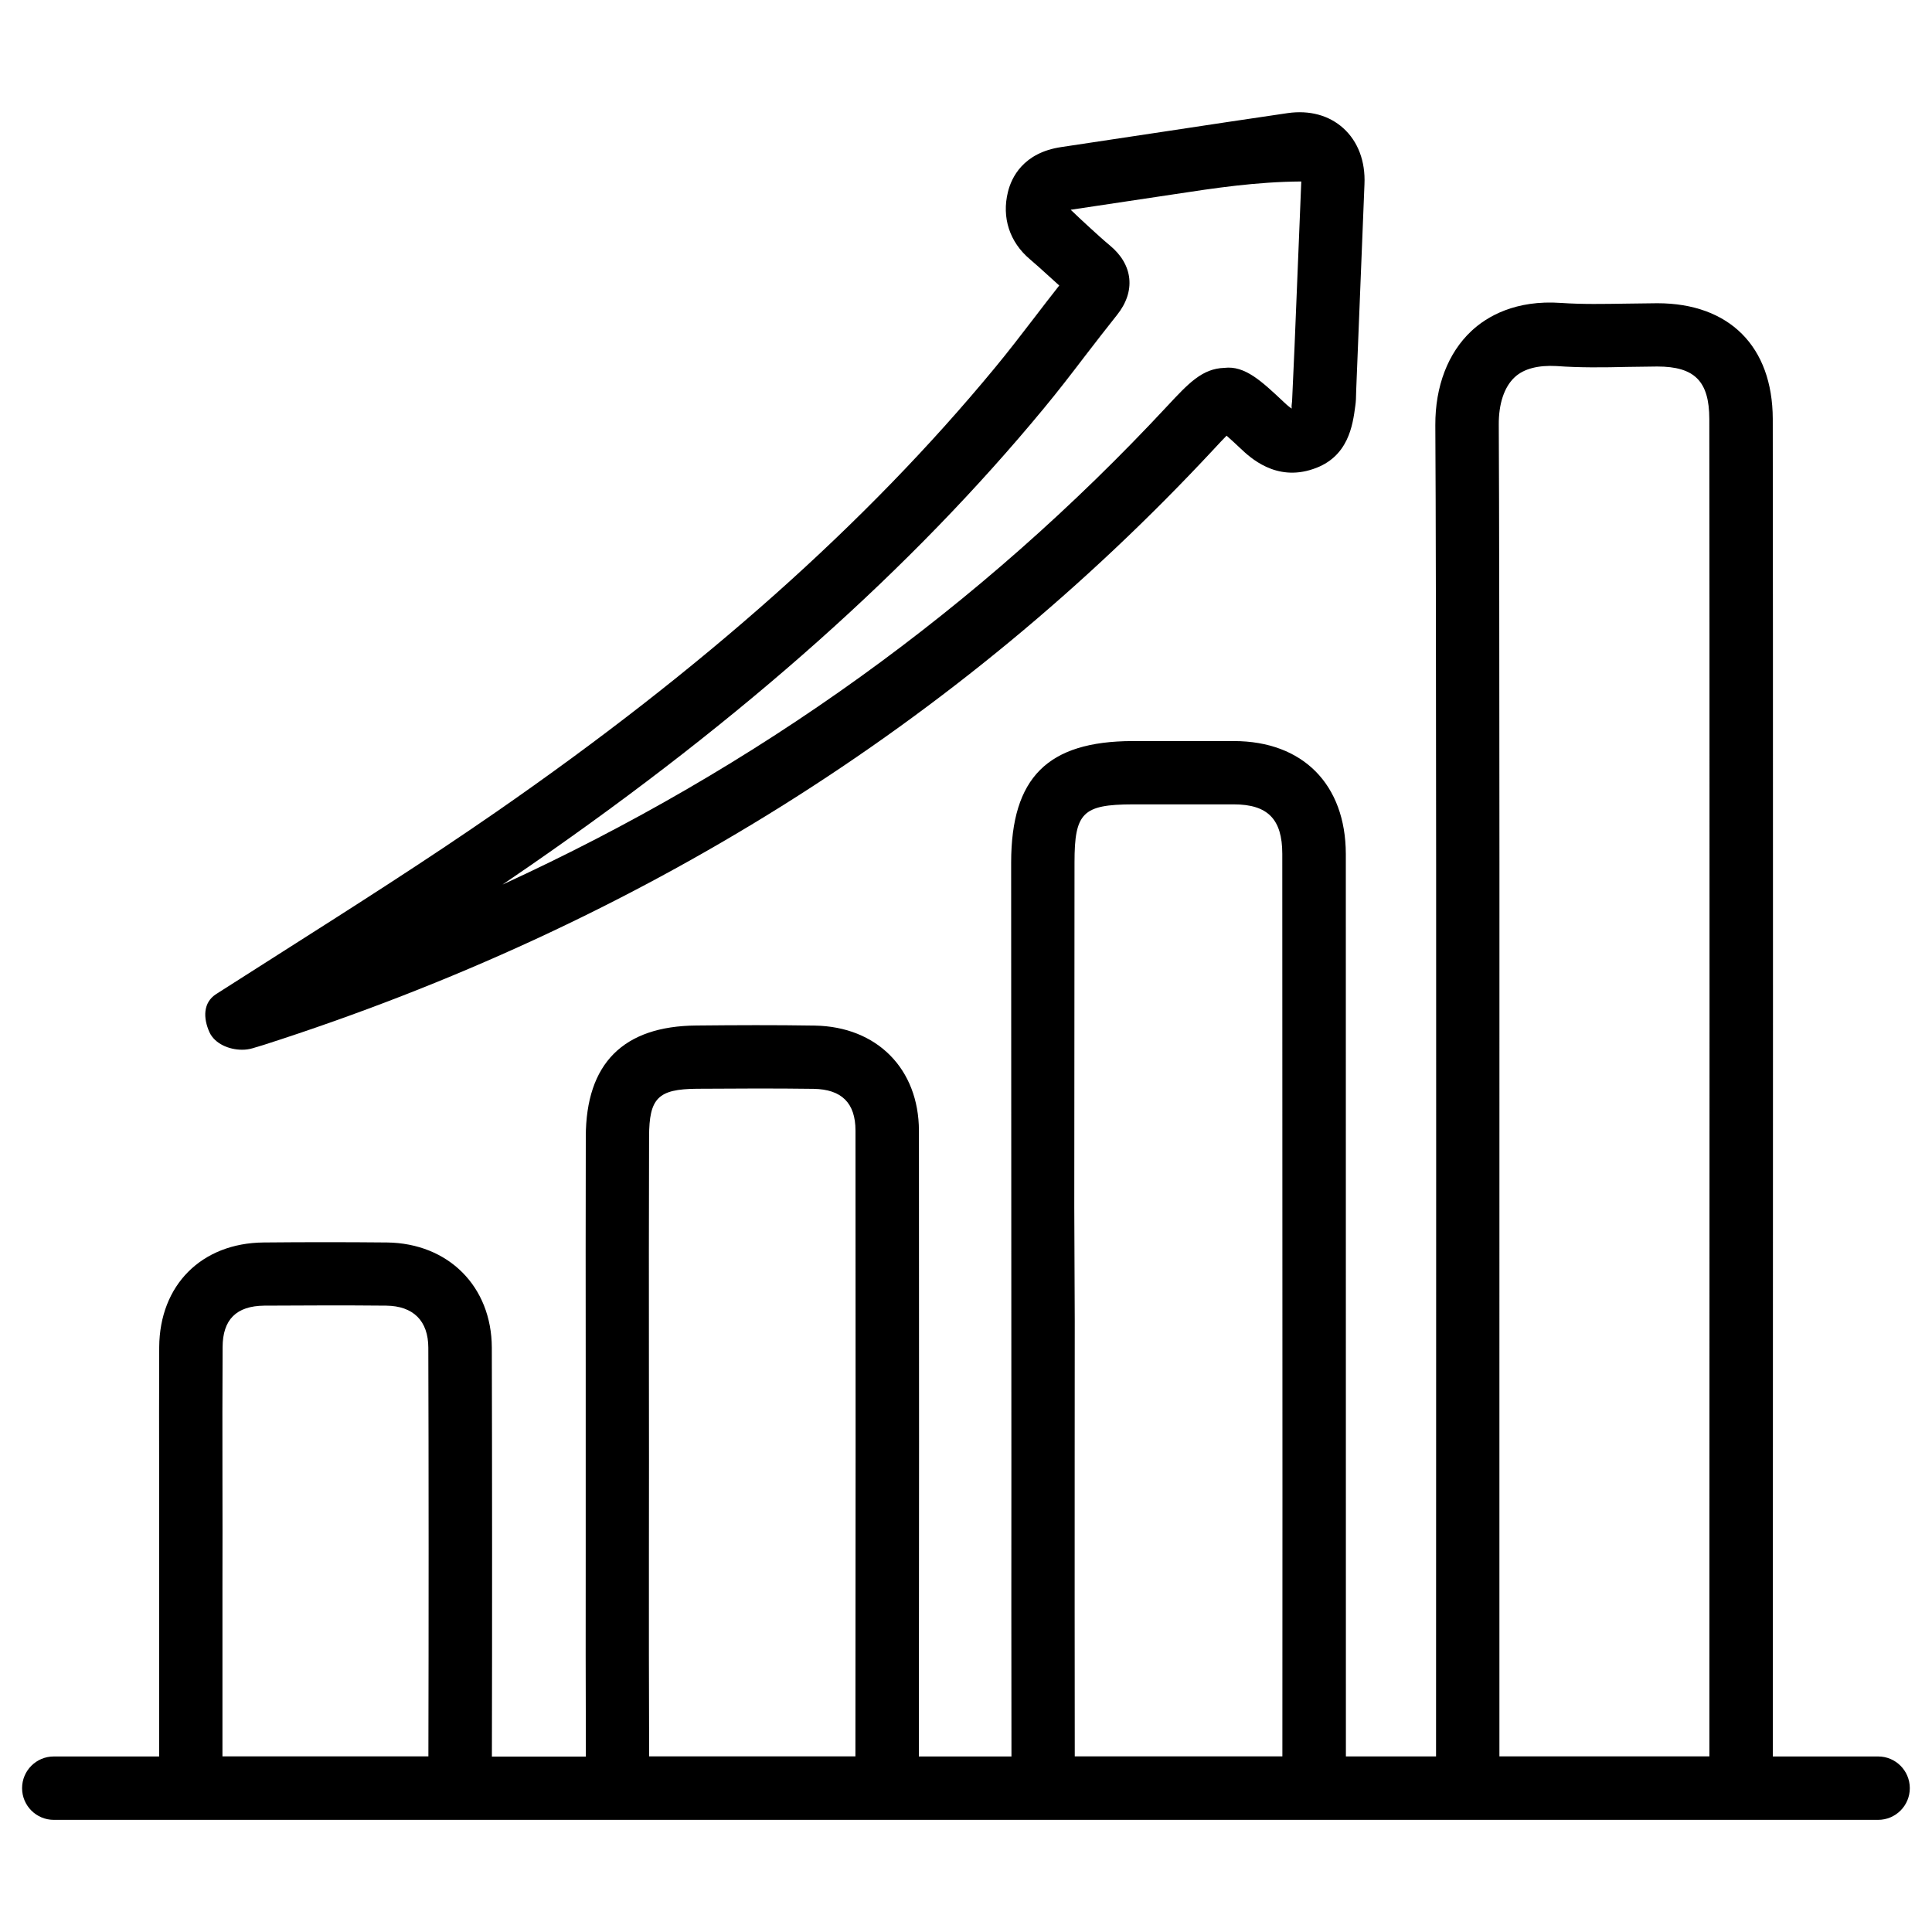 <?xml version="1.0" encoding="UTF-8"?>
<!-- Uploaded to: ICON Repo, www.iconrepo.com, Generator: ICON Repo Mixer Tools -->
<svg fill="#000000" width="800px" height="800px" version="1.1" viewBox="144 144 512 512" xmlns="http://www.w3.org/2000/svg">
 <g>
  <path d="m208.13 422.19c0.965 0 1.891-0.125 2.769-0.379l3-0.902c99.25-31.844 183.95-84.977 251.82-157.92 1.133-1.219 2.352-2.539 3.336-3.527 1.133 0.965 2.477 2.246 3.672 3.359 2.539 2.414 9.383 8.859 19.25 5.481 9.383-3.106 10.516-11.652 11.188-16.711 0.168-1.09 0.211-2.184 0.25-4.344l2.184-54.434c0.273-6.066-1.723-11.336-5.606-14.84-3.777-3.422-8.965-4.809-14.672-4.008-10.938 1.594-21.895 3.254-32.852 4.914l-27.207 4.094c-10.141 1.492-13.227 8.125-14.148 11.902-1.68 6.781 0.441 13.266 5.793 17.801 1.594 1.344 3.129 2.75 4.68 4.156 1.027 0.945 2.059 1.891 3.129 2.832-2.203 2.793-4.387 5.625-6.551 8.461-3.465 4.512-6.926 9.027-10.559 13.414-33.984 41.145-77.25 79.645-132.23 117.72-18.492 12.805-37.449 24.855-56.426 36.926l-17.656 11.25c-3.504 2.246-3.484 6.359-1.762 10.16 1.395 2.977 5.109 4.594 8.598 4.594zm76.852-49.121c56.281-38.961 100.64-78.488 135.63-120.83 3.758-4.535 7.348-9.195 10.914-13.875 2.812-3.633 5.606-7.285 8.461-10.852 5.059-6.277 4.324-13.371-1.867-18.473-1.762-1.469-3.465-3.023-5.164-4.578-1.699-1.574-3.422-3.129-5.207-4.871l27.289-4.094c10.914-1.66 21.812-3.316 33.816-3.402l-1.785 43.77-0.652 14.441c-0.082 0.672-0.211 1.574-0.082 1.973-0.355-0.211-0.988-0.652-2.078-1.699-5.941-5.582-10.348-9.742-15.785-9.09-5.879 0.188-9.508 4.094-15.051 10.035-49.711 53.445-108.8 95.953-176.25 126.9 2.586-1.762 5.207-3.547 7.812-5.352z"/>
  <path d="m641.74 609.48h-27.918c0.043-90.855 0.062-320.7-0.02-354.47-0.062-19.188-11.504-30.648-30.605-30.648l-8.293 0.105c-5.75 0.082-11.523 0.211-17.234-0.188-12.027-0.84-19.605 3.57-23.742 7.453-6.215 5.816-9.594 14.672-9.551 24.938 0.273 41.562 0.23 178.2 0.211 272.69l-0.02 80.105h-23.891l-0.02-239.16c-0.043-18.43-11.398-29.895-29.66-29.914h-26.871c-22.504 0.062-32.117 9.676-32.16 32.141l0.062 158.74c-0.02 26.07-0.02 52.145 0.02 78.215h-24.539c0.062-55.082 0.062-110.86 0.02-165.84-0.043-16.395-11.125-27.582-27.625-27.855-10.453-0.168-20.887-0.125-31.34-0.02-19.418 0.148-29.285 10.078-29.324 29.492-0.043 19.984-0.043 39.969-0.02 59.953v50.527c-0.02 17.926-0.02 35.855 0.043 53.762h-24.906c0.082-32.516 0.062-78.488-0.02-108.38-0.062-16.184-11.484-27.648-27.773-27.855-10.914-0.105-21.77-0.105-32.684 0-16.48 0.148-27.582 11.293-27.688 27.73-0.043 11.379-0.043 22.777-0.02 34.152v30.188c-0.02 14.191-0.02 31.445 0 44.145h-27.922c-4.641 0-8.398 3.758-8.398 8.398s3.777 8.398 8.398 8.398h483.47c4.641 0 8.398-3.758 8.398-8.398-0.004-4.641-3.758-8.398-8.379-8.398zm-100.55-352.92c-0.043-5.543 1.449-10.012 4.199-12.574 2.477-2.332 6.383-3.234 11.062-2.981 6.234 0.461 12.512 0.379 18.766 0.23l7.977-0.105c9.91 0 13.77 3.906 13.793 13.898 0.082 33.777 0.062 263.58 0.02 354.43h-55.648v-80.105c0.02-94.508 0.062-231.19-0.168-272.79zm-112.39 274.72 0.02-37.137-0.125-30.398 0.062-91.191c0-13.184 2.184-15.344 15.387-15.387h26.828c9.004 0 12.848 3.945 12.848 13.121l0.043 170.46-0.02 68.707h-55.02c-0.023-26.047-0.047-52.098-0.023-78.172zm-112.83 24.438 0.02-24.875-0.02-25.672c-0.02-19.965-0.02-39.926 0.043-59.91 0.02-10.27 2.371-12.641 12.676-12.727 10.309-0.062 20.594-0.125 30.922 0.02 7.453 0.125 11.105 3.758 11.105 11.082 0.043 54.977 0.043 110.75-0.02 165.82l-54.664 0.004c-0.062-17.906-0.086-35.812-0.062-53.738zm-113.02 9.613 0.02-15.598-0.02-14.633c-0.02-11.355-0.02-22.715 0.043-34.07 0.02-7.348 3.652-10.938 11.02-11.02 10.789-0.062 21.539-0.105 32.328 0 7.199 0.082 11.148 4.031 11.168 11.125 0.105 29.852 0.105 75.824 0.02 108.32h-54.578c-0.02-12.656-0.02-29.914 0-44.125z"/>
 </g>
</svg>